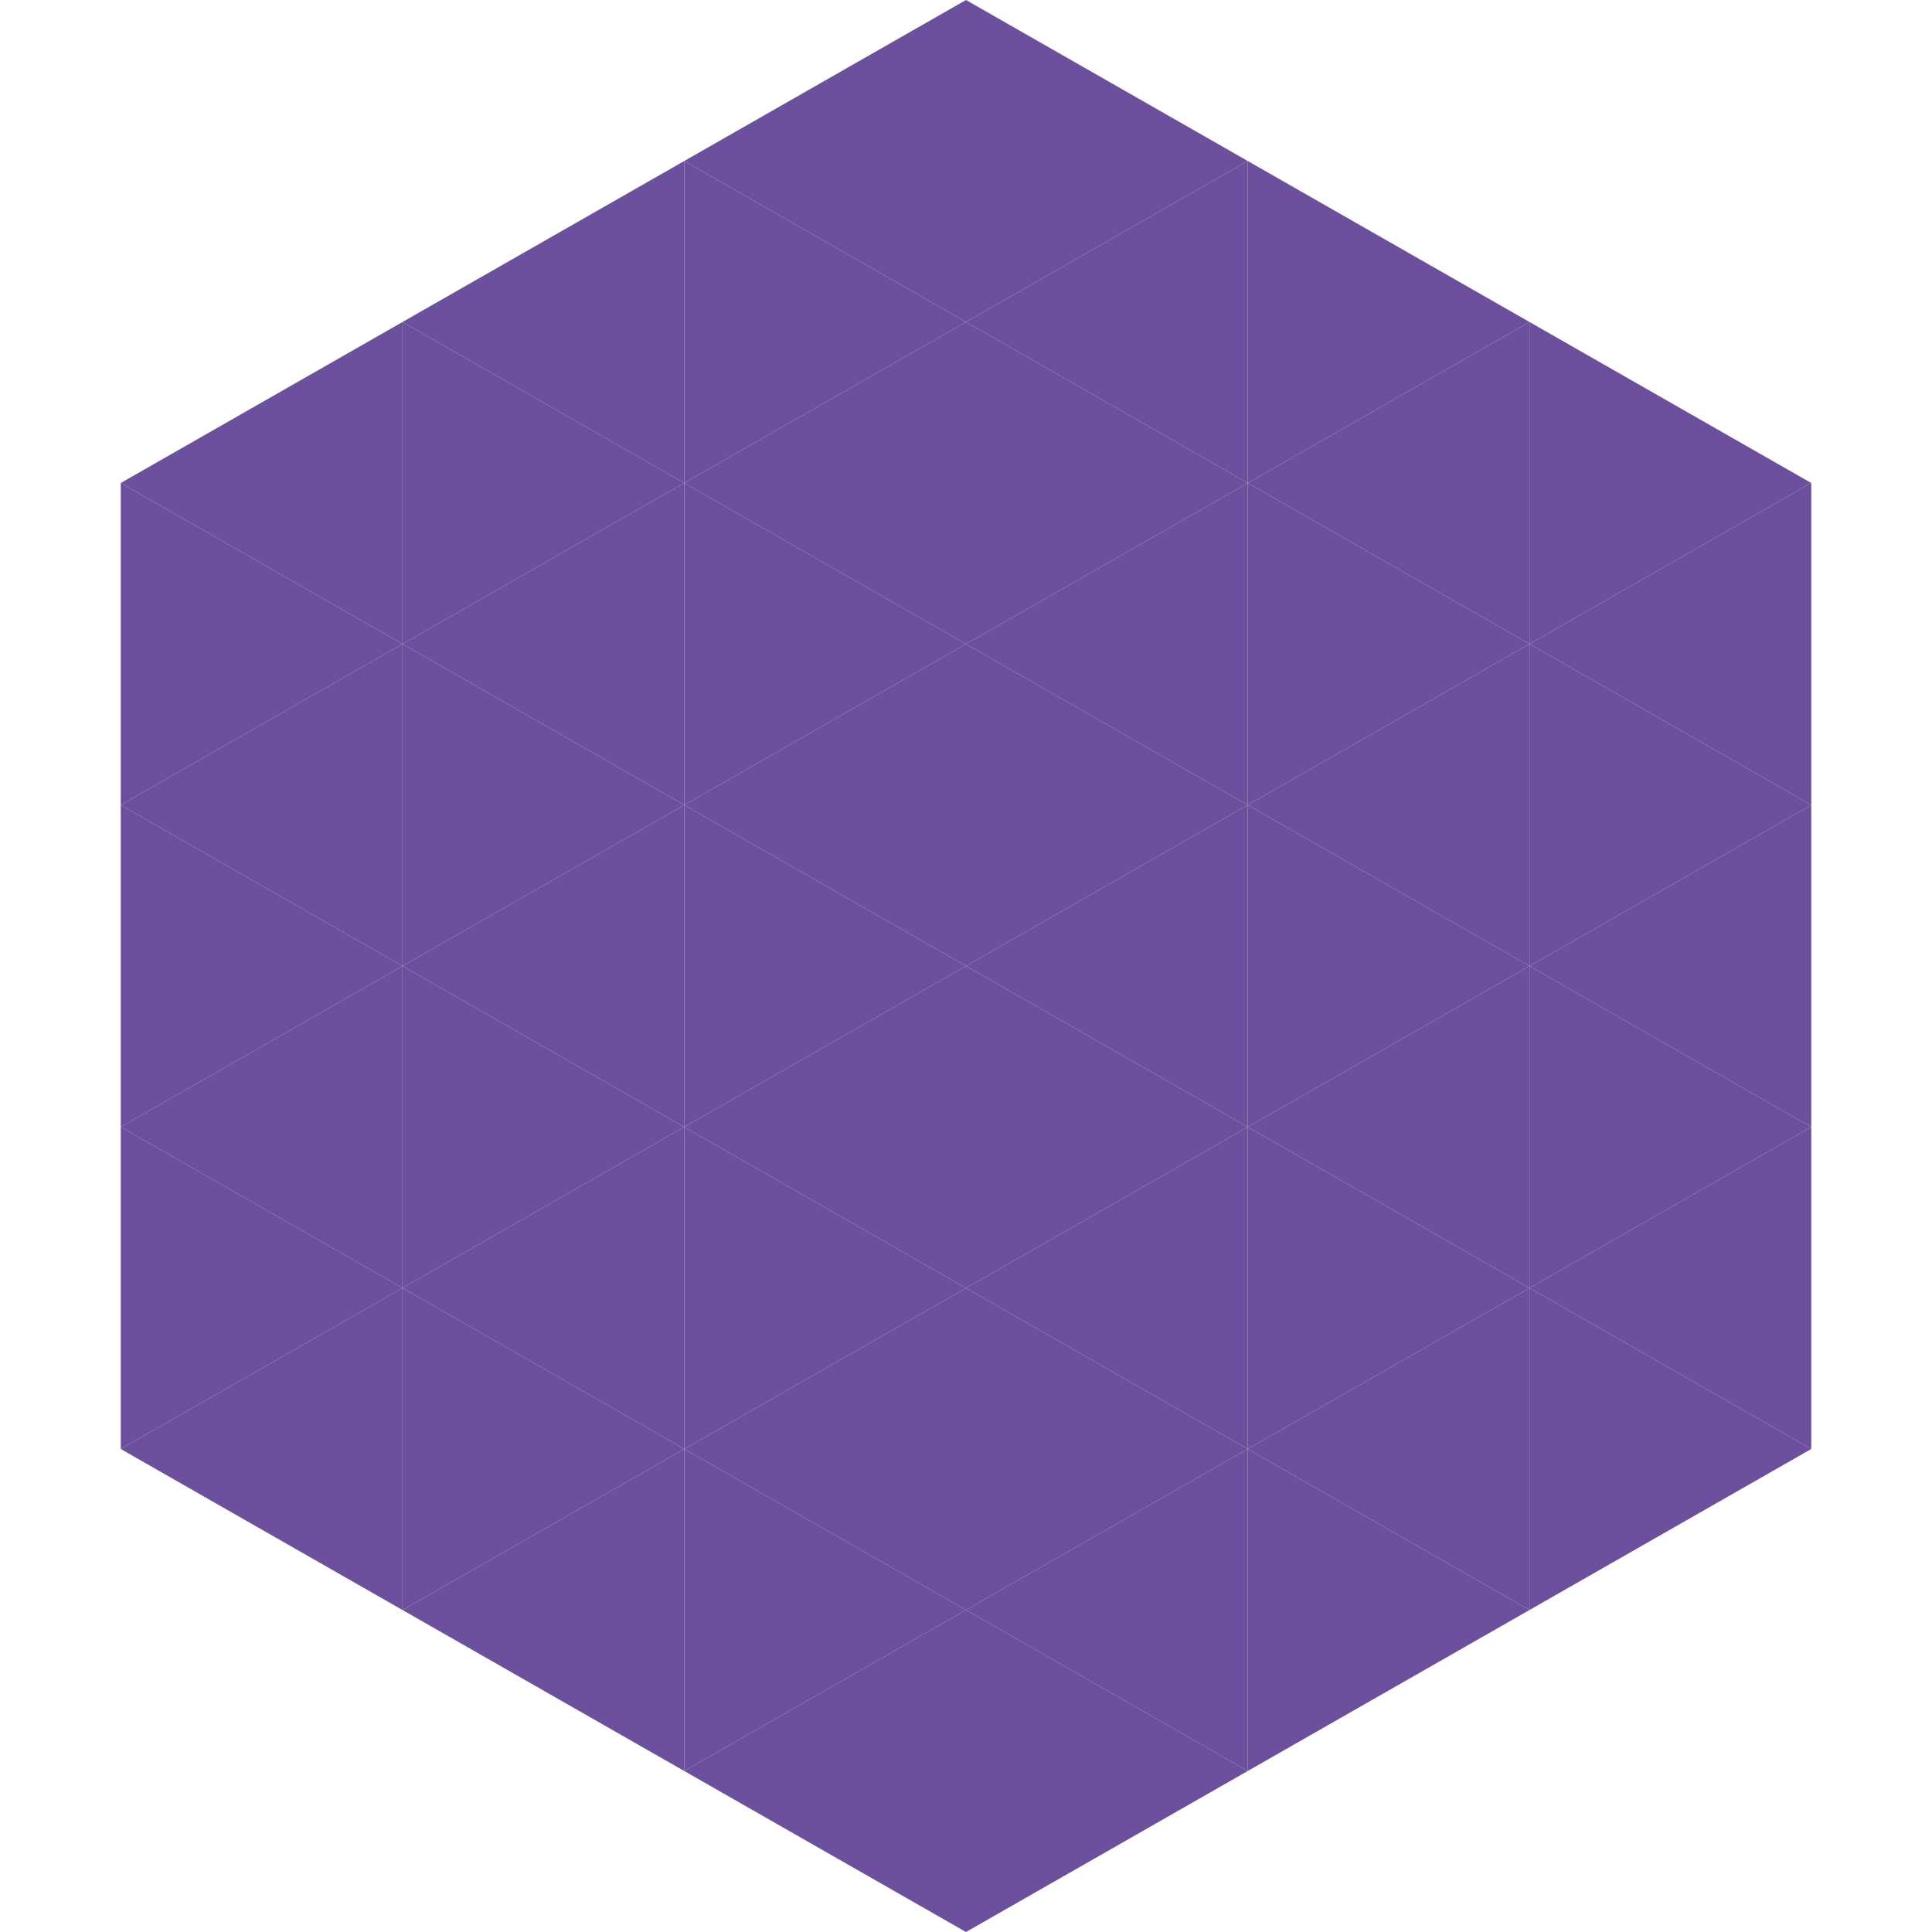 <?xml version="1.0"?>
<!-- Generated by SVGo -->
<svg width="240" height="240"
     xmlns="http://www.w3.org/2000/svg"
     xmlns:xlink="http://www.w3.org/1999/xlink">
<polygon points="50,40 15,60 50,80" style="fill:rgb(108,79,157)" />
<polygon points="190,40 225,60 190,80" style="fill:rgb(108,79,157)" />
<polygon points="15,60 50,80 15,100" style="fill:rgb(108,79,157)" />
<polygon points="225,60 190,80 225,100" style="fill:rgb(108,79,157)" />
<polygon points="50,80 15,100 50,120" style="fill:rgb(108,79,157)" />
<polygon points="190,80 225,100 190,120" style="fill:rgb(108,79,157)" />
<polygon points="15,100 50,120 15,140" style="fill:rgb(108,79,157)" />
<polygon points="225,100 190,120 225,140" style="fill:rgb(108,79,157)" />
<polygon points="50,120 15,140 50,160" style="fill:rgb(108,79,157)" />
<polygon points="190,120 225,140 190,160" style="fill:rgb(108,79,157)" />
<polygon points="15,140 50,160 15,180" style="fill:rgb(108,79,157)" />
<polygon points="225,140 190,160 225,180" style="fill:rgb(108,79,157)" />
<polygon points="50,160 15,180 50,200" style="fill:rgb(108,79,157)" />
<polygon points="190,160 225,180 190,200" style="fill:rgb(108,79,157)" />
<polygon points="15,180 50,200 15,220" style="fill:rgb(255,255,255); fill-opacity:0" />
<polygon points="225,180 190,200 225,220" style="fill:rgb(255,255,255); fill-opacity:0" />
<polygon points="50,0 85,20 50,40" style="fill:rgb(255,255,255); fill-opacity:0" />
<polygon points="190,0 155,20 190,40" style="fill:rgb(255,255,255); fill-opacity:0" />
<polygon points="85,20 50,40 85,60" style="fill:rgb(108,79,157)" />
<polygon points="155,20 190,40 155,60" style="fill:rgb(108,79,157)" />
<polygon points="50,40 85,60 50,80" style="fill:rgb(108,79,157)" />
<polygon points="190,40 155,60 190,80" style="fill:rgb(108,79,157)" />
<polygon points="85,60 50,80 85,100" style="fill:rgb(108,79,157)" />
<polygon points="155,60 190,80 155,100" style="fill:rgb(108,79,157)" />
<polygon points="50,80 85,100 50,120" style="fill:rgb(108,79,157)" />
<polygon points="190,80 155,100 190,120" style="fill:rgb(108,79,157)" />
<polygon points="85,100 50,120 85,140" style="fill:rgb(108,79,157)" />
<polygon points="155,100 190,120 155,140" style="fill:rgb(108,79,157)" />
<polygon points="50,120 85,140 50,160" style="fill:rgb(108,79,157)" />
<polygon points="190,120 155,140 190,160" style="fill:rgb(108,79,157)" />
<polygon points="85,140 50,160 85,180" style="fill:rgb(108,79,157)" />
<polygon points="155,140 190,160 155,180" style="fill:rgb(108,79,157)" />
<polygon points="50,160 85,180 50,200" style="fill:rgb(108,79,157)" />
<polygon points="190,160 155,180 190,200" style="fill:rgb(108,79,157)" />
<polygon points="85,180 50,200 85,220" style="fill:rgb(108,79,157)" />
<polygon points="155,180 190,200 155,220" style="fill:rgb(108,79,157)" />
<polygon points="120,0 85,20 120,40" style="fill:rgb(108,79,157)" />
<polygon points="120,0 155,20 120,40" style="fill:rgb(108,79,157)" />
<polygon points="85,20 120,40 85,60" style="fill:rgb(108,79,157)" />
<polygon points="155,20 120,40 155,60" style="fill:rgb(108,79,157)" />
<polygon points="120,40 85,60 120,80" style="fill:rgb(108,79,157)" />
<polygon points="120,40 155,60 120,80" style="fill:rgb(108,79,157)" />
<polygon points="85,60 120,80 85,100" style="fill:rgb(108,79,157)" />
<polygon points="155,60 120,80 155,100" style="fill:rgb(108,79,157)" />
<polygon points="120,80 85,100 120,120" style="fill:rgb(108,79,157)" />
<polygon points="120,80 155,100 120,120" style="fill:rgb(108,79,157)" />
<polygon points="85,100 120,120 85,140" style="fill:rgb(108,79,157)" />
<polygon points="155,100 120,120 155,140" style="fill:rgb(108,79,157)" />
<polygon points="120,120 85,140 120,160" style="fill:rgb(108,79,157)" />
<polygon points="120,120 155,140 120,160" style="fill:rgb(108,79,157)" />
<polygon points="85,140 120,160 85,180" style="fill:rgb(108,79,157)" />
<polygon points="155,140 120,160 155,180" style="fill:rgb(108,79,157)" />
<polygon points="120,160 85,180 120,200" style="fill:rgb(108,79,157)" />
<polygon points="120,160 155,180 120,200" style="fill:rgb(108,79,157)" />
<polygon points="85,180 120,200 85,220" style="fill:rgb(108,79,157)" />
<polygon points="155,180 120,200 155,220" style="fill:rgb(108,79,157)" />
<polygon points="120,200 85,220 120,240" style="fill:rgb(108,79,157)" />
<polygon points="120,200 155,220 120,240" style="fill:rgb(108,79,157)" />
<polygon points="85,220 120,240 85,260" style="fill:rgb(255,255,255); fill-opacity:0" />
<polygon points="155,220 120,240 155,260" style="fill:rgb(255,255,255); fill-opacity:0" />
</svg>
